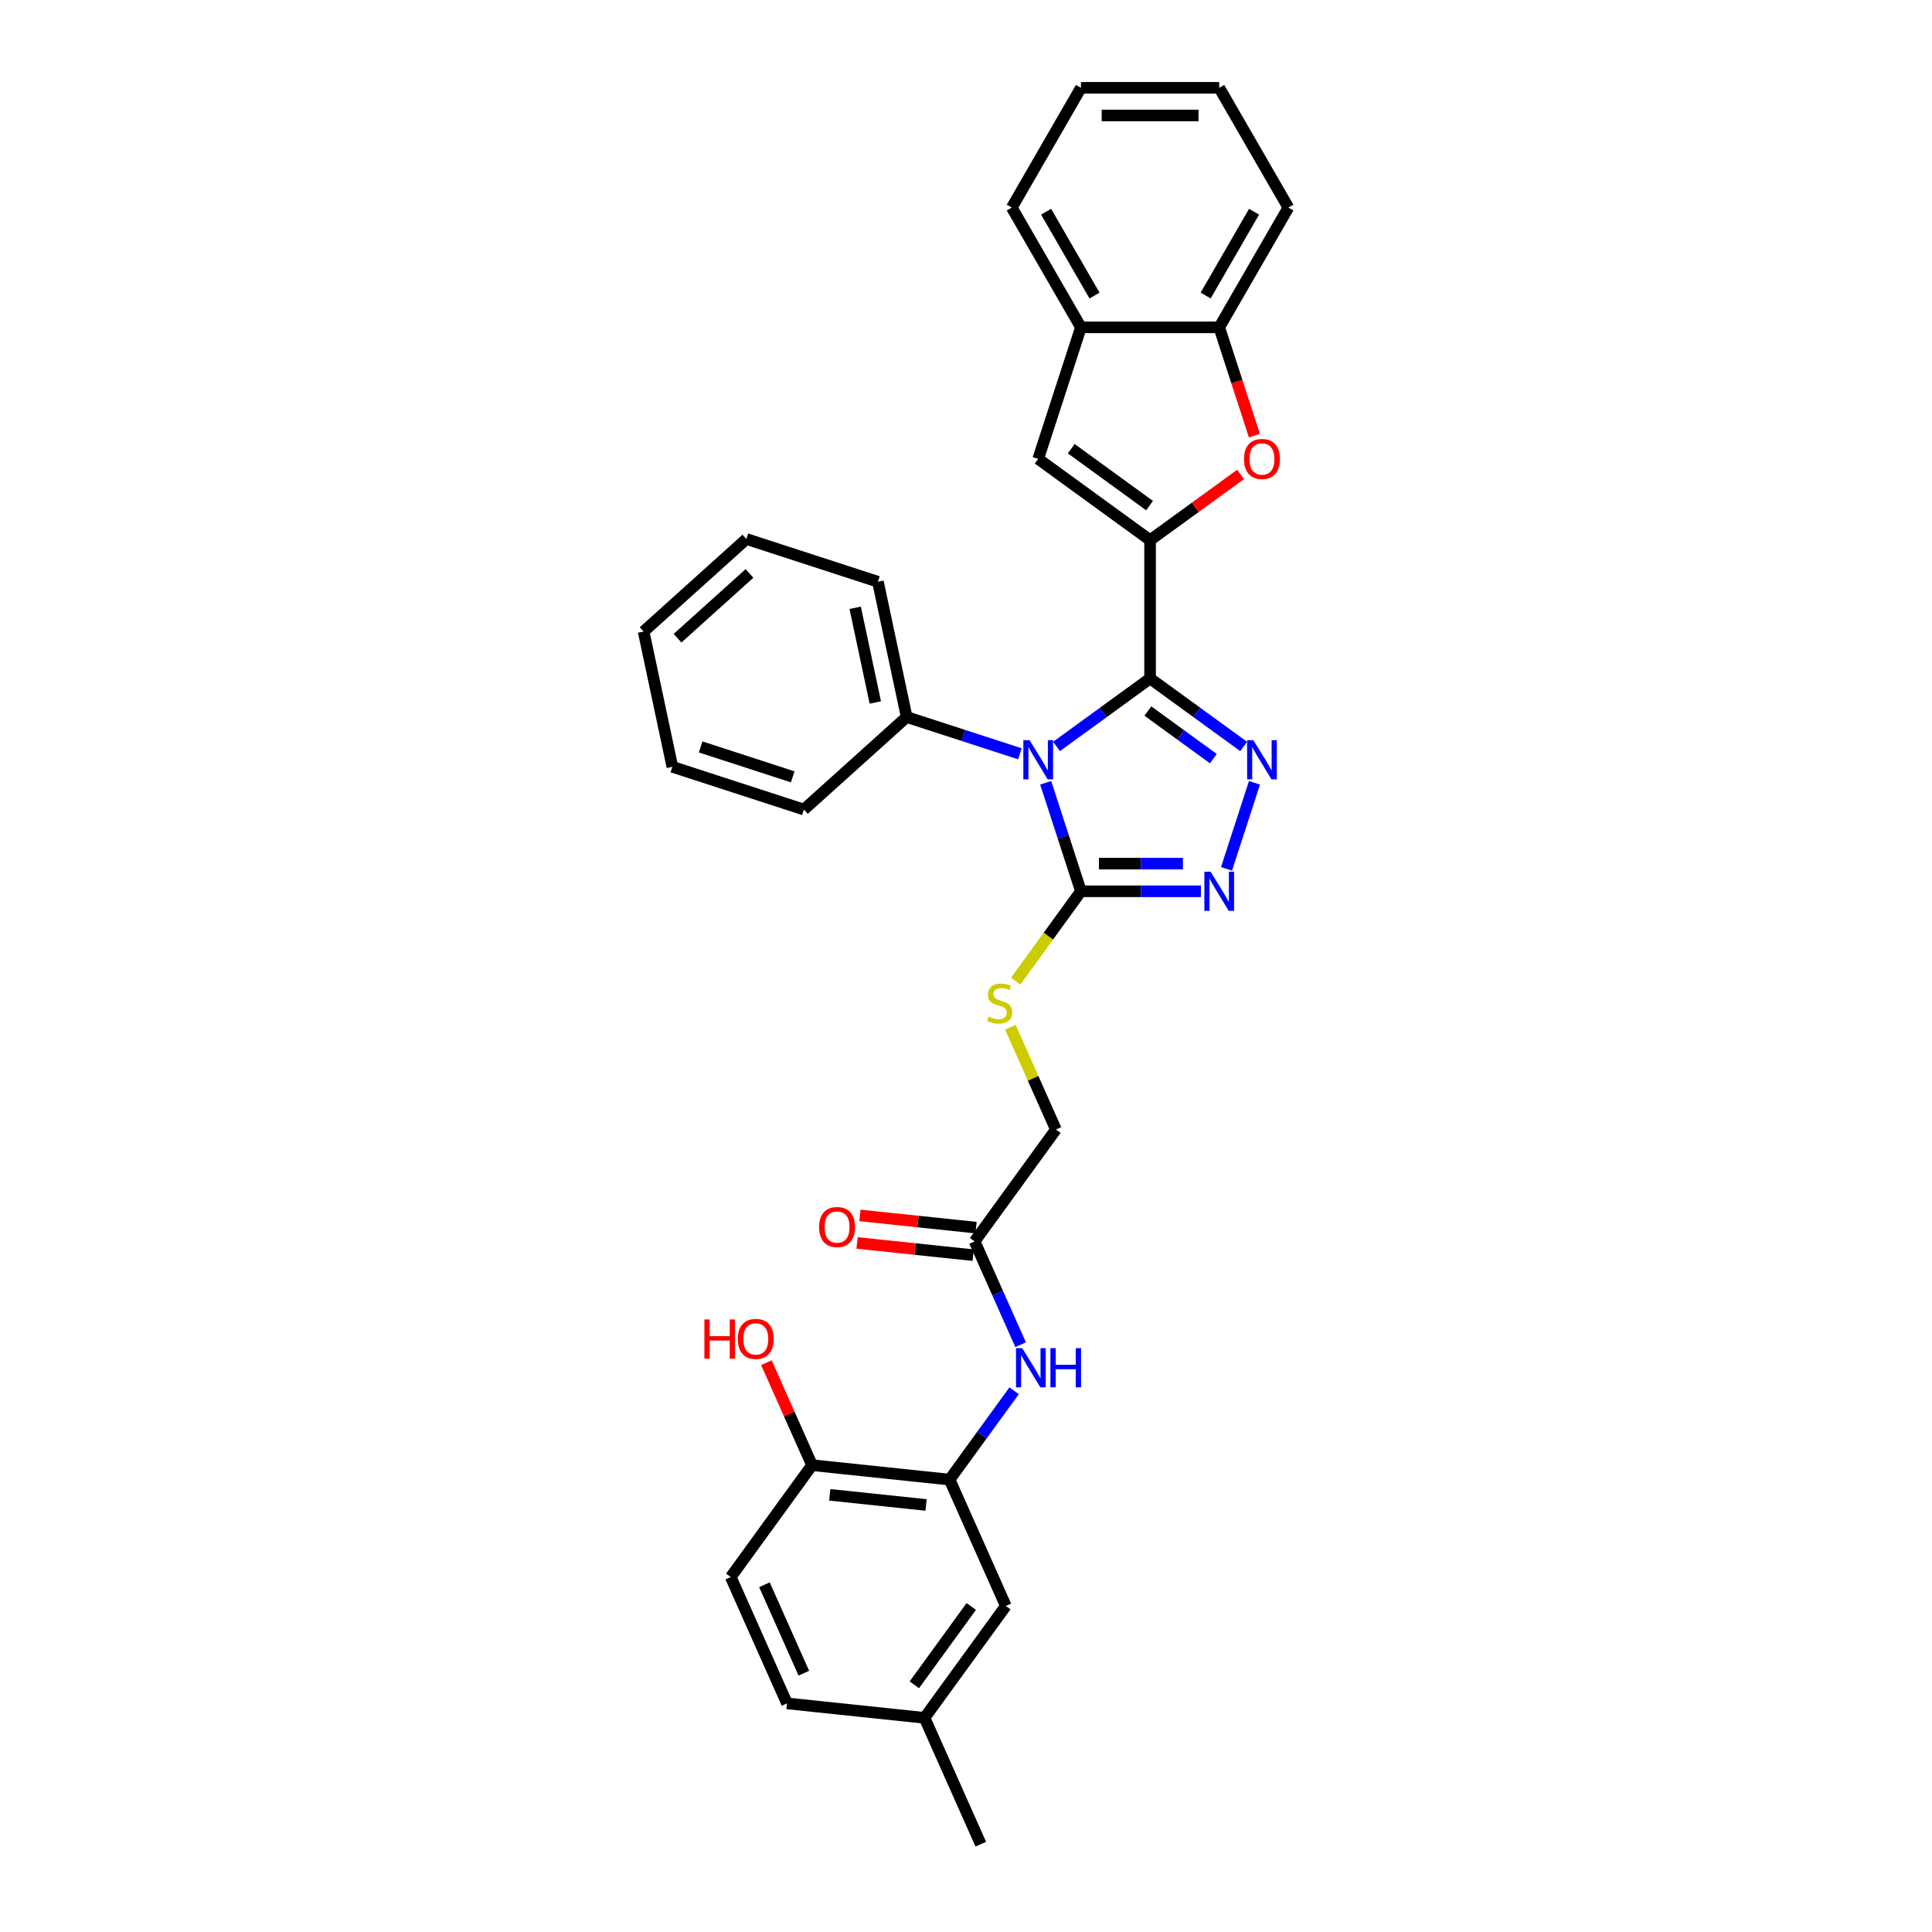 <?xml version='1.0' encoding='iso-8859-1'?>
<svg version='1.1' baseProfile='full'
              xmlns='http://www.w3.org/2000/svg'
                      xmlns:rdkit='http://www.rdkit.org/xml'
                      xmlns:xlink='http://www.w3.org/1999/xlink'
                  xml:space='preserve'
width='1000px' height='1000px' viewBox='0 0 1000 1000'>
<!-- END OF HEADER -->
<rect style='opacity:1.0;fill:#FFFFFF;stroke:none' width='1000' height='1000' x='0' y='0'> </rect>
<path class='bond-0' d='M 595.282,351.174 L 571.066,368.768' style='fill:none;fill-rule:evenodd;stroke:#000000;stroke-width:6px;stroke-linecap:butt;stroke-linejoin:miter;stroke-opacity:1' />
<path class='bond-0' d='M 571.066,368.768 L 546.849,386.363' style='fill:none;fill-rule:evenodd;stroke:#0000FF;stroke-width:6px;stroke-linecap:butt;stroke-linejoin:miter;stroke-opacity:1' />
<path class='bond-1' d='M 595.282,351.174 L 595.282,279.592' style='fill:none;fill-rule:evenodd;stroke:#000000;stroke-width:6px;stroke-linecap:butt;stroke-linejoin:miter;stroke-opacity:1' />
<path class='bond-2' d='M 595.282,351.174 L 619.499,368.768' style='fill:none;fill-rule:evenodd;stroke:#000000;stroke-width:6px;stroke-linecap:butt;stroke-linejoin:miter;stroke-opacity:1' />
<path class='bond-2' d='M 619.499,368.768 L 643.716,386.363' style='fill:none;fill-rule:evenodd;stroke:#0000FF;stroke-width:6px;stroke-linecap:butt;stroke-linejoin:miter;stroke-opacity:1' />
<path class='bond-2' d='M 594.132,368.034 L 611.084,380.351' style='fill:none;fill-rule:evenodd;stroke:#000000;stroke-width:6px;stroke-linecap:butt;stroke-linejoin:miter;stroke-opacity:1' />
<path class='bond-2' d='M 611.084,380.351 L 628.036,392.667' style='fill:none;fill-rule:evenodd;stroke:#0000FF;stroke-width:6px;stroke-linecap:butt;stroke-linejoin:miter;stroke-opacity:1' />
<path class='bond-3' d='M 541.246,405.174 L 550.369,433.251' style='fill:none;fill-rule:evenodd;stroke:#0000FF;stroke-width:6px;stroke-linecap:butt;stroke-linejoin:miter;stroke-opacity:1' />
<path class='bond-3' d='M 550.369,433.251 L 559.491,461.327' style='fill:none;fill-rule:evenodd;stroke:#000000;stroke-width:6px;stroke-linecap:butt;stroke-linejoin:miter;stroke-opacity:1' />
<path class='bond-13' d='M 527.894,390.169 L 498.593,380.649' style='fill:none;fill-rule:evenodd;stroke:#0000FF;stroke-width:6px;stroke-linecap:butt;stroke-linejoin:miter;stroke-opacity:1' />
<path class='bond-13' d='M 498.593,380.649 L 469.293,371.129' style='fill:none;fill-rule:evenodd;stroke:#000000;stroke-width:6px;stroke-linecap:butt;stroke-linejoin:miter;stroke-opacity:1' />
<path class='bond-5' d='M 595.282,279.592 L 618.69,262.585' style='fill:none;fill-rule:evenodd;stroke:#000000;stroke-width:6px;stroke-linecap:butt;stroke-linejoin:miter;stroke-opacity:1' />
<path class='bond-5' d='M 618.69,262.585 L 642.098,245.578' style='fill:none;fill-rule:evenodd;stroke:#FF0000;stroke-width:6px;stroke-linecap:butt;stroke-linejoin:miter;stroke-opacity:1' />
<path class='bond-6' d='M 595.282,279.592 L 537.371,237.517' style='fill:none;fill-rule:evenodd;stroke:#000000;stroke-width:6px;stroke-linecap:butt;stroke-linejoin:miter;stroke-opacity:1' />
<path class='bond-6' d='M 595.011,261.698 L 554.473,232.246' style='fill:none;fill-rule:evenodd;stroke:#000000;stroke-width:6px;stroke-linecap:butt;stroke-linejoin:miter;stroke-opacity:1' />
<path class='bond-4' d='M 649.319,405.174 L 634.846,449.715' style='fill:none;fill-rule:evenodd;stroke:#0000FF;stroke-width:6px;stroke-linecap:butt;stroke-linejoin:miter;stroke-opacity:1' />
<path class='bond-11' d='M 559.491,461.327 L 542.599,484.578' style='fill:none;fill-rule:evenodd;stroke:#000000;stroke-width:6px;stroke-linecap:butt;stroke-linejoin:miter;stroke-opacity:1' />
<path class='bond-11' d='M 542.599,484.578 L 525.706,507.829' style='fill:none;fill-rule:evenodd;stroke:#CCCC00;stroke-width:6px;stroke-linecap:butt;stroke-linejoin:miter;stroke-opacity:1' />
<path class='bond-32' d='M 559.491,461.327 L 590.544,461.327' style='fill:none;fill-rule:evenodd;stroke:#000000;stroke-width:6px;stroke-linecap:butt;stroke-linejoin:miter;stroke-opacity:1' />
<path class='bond-32' d='M 590.544,461.327 L 621.596,461.327' style='fill:none;fill-rule:evenodd;stroke:#0000FF;stroke-width:6px;stroke-linecap:butt;stroke-linejoin:miter;stroke-opacity:1' />
<path class='bond-32' d='M 568.807,447.011 L 590.544,447.011' style='fill:none;fill-rule:evenodd;stroke:#000000;stroke-width:6px;stroke-linecap:butt;stroke-linejoin:miter;stroke-opacity:1' />
<path class='bond-32' d='M 590.544,447.011 L 612.28,447.011' style='fill:none;fill-rule:evenodd;stroke:#0000FF;stroke-width:6px;stroke-linecap:butt;stroke-linejoin:miter;stroke-opacity:1' />
<path class='bond-9' d='M 649.281,225.477 L 640.177,197.458' style='fill:none;fill-rule:evenodd;stroke:#FF0000;stroke-width:6px;stroke-linecap:butt;stroke-linejoin:miter;stroke-opacity:1' />
<path class='bond-9' d='M 640.177,197.458 L 631.073,169.438' style='fill:none;fill-rule:evenodd;stroke:#000000;stroke-width:6px;stroke-linecap:butt;stroke-linejoin:miter;stroke-opacity:1' />
<path class='bond-10' d='M 537.371,237.517 L 559.491,169.438' style='fill:none;fill-rule:evenodd;stroke:#000000;stroke-width:6px;stroke-linecap:butt;stroke-linejoin:miter;stroke-opacity:1' />
<path class='bond-7' d='M 491.497,765.847 L 508.202,742.855' style='fill:none;fill-rule:evenodd;stroke:#000000;stroke-width:6px;stroke-linecap:butt;stroke-linejoin:miter;stroke-opacity:1' />
<path class='bond-7' d='M 508.202,742.855 L 524.907,719.862' style='fill:none;fill-rule:evenodd;stroke:#0000FF;stroke-width:6px;stroke-linecap:butt;stroke-linejoin:miter;stroke-opacity:1' />
<path class='bond-14' d='M 491.497,765.847 L 420.307,758.365' style='fill:none;fill-rule:evenodd;stroke:#000000;stroke-width:6px;stroke-linecap:butt;stroke-linejoin:miter;stroke-opacity:1' />
<path class='bond-14' d='M 479.322,778.963 L 429.489,773.725' style='fill:none;fill-rule:evenodd;stroke:#000000;stroke-width:6px;stroke-linecap:butt;stroke-linejoin:miter;stroke-opacity:1' />
<path class='bond-15' d='M 491.497,765.847 L 520.612,831.241' style='fill:none;fill-rule:evenodd;stroke:#000000;stroke-width:6px;stroke-linecap:butt;stroke-linejoin:miter;stroke-opacity:1' />
<path class='bond-8' d='M 528.262,696.011 L 516.359,669.277' style='fill:none;fill-rule:evenodd;stroke:#0000FF;stroke-width:6px;stroke-linecap:butt;stroke-linejoin:miter;stroke-opacity:1' />
<path class='bond-8' d='M 516.359,669.277 L 504.457,642.543' style='fill:none;fill-rule:evenodd;stroke:#000000;stroke-width:6px;stroke-linecap:butt;stroke-linejoin:miter;stroke-opacity:1' />
<path class='bond-22' d='M 631.073,169.438 L 666.864,107.446' style='fill:none;fill-rule:evenodd;stroke:#000000;stroke-width:6px;stroke-linecap:butt;stroke-linejoin:miter;stroke-opacity:1' />
<path class='bond-22' d='M 624.044,152.981 L 649.097,109.587' style='fill:none;fill-rule:evenodd;stroke:#000000;stroke-width:6px;stroke-linecap:butt;stroke-linejoin:miter;stroke-opacity:1' />
<path class='bond-33' d='M 631.073,169.438 L 559.491,169.438' style='fill:none;fill-rule:evenodd;stroke:#000000;stroke-width:6px;stroke-linecap:butt;stroke-linejoin:miter;stroke-opacity:1' />
<path class='bond-23' d='M 559.491,169.438 L 523.7,107.446' style='fill:none;fill-rule:evenodd;stroke:#000000;stroke-width:6px;stroke-linecap:butt;stroke-linejoin:miter;stroke-opacity:1' />
<path class='bond-23' d='M 566.521,152.981 L 541.467,109.587' style='fill:none;fill-rule:evenodd;stroke:#000000;stroke-width:6px;stroke-linecap:butt;stroke-linejoin:miter;stroke-opacity:1' />
<path class='bond-17' d='M 522.956,531.679 L 534.744,558.156' style='fill:none;fill-rule:evenodd;stroke:#CCCC00;stroke-width:6px;stroke-linecap:butt;stroke-linejoin:miter;stroke-opacity:1' />
<path class='bond-17' d='M 534.744,558.156 L 546.532,584.632' style='fill:none;fill-rule:evenodd;stroke:#000000;stroke-width:6px;stroke-linecap:butt;stroke-linejoin:miter;stroke-opacity:1' />
<path class='bond-12' d='M 504.457,642.543 L 546.532,584.632' style='fill:none;fill-rule:evenodd;stroke:#000000;stroke-width:6px;stroke-linecap:butt;stroke-linejoin:miter;stroke-opacity:1' />
<path class='bond-16' d='M 505.205,635.424 L 475.158,632.266' style='fill:none;fill-rule:evenodd;stroke:#000000;stroke-width:6px;stroke-linecap:butt;stroke-linejoin:miter;stroke-opacity:1' />
<path class='bond-16' d='M 475.158,632.266 L 445.11,629.108' style='fill:none;fill-rule:evenodd;stroke:#FF0000;stroke-width:6px;stroke-linecap:butt;stroke-linejoin:miter;stroke-opacity:1' />
<path class='bond-16' d='M 503.708,649.662 L 473.661,646.504' style='fill:none;fill-rule:evenodd;stroke:#000000;stroke-width:6px;stroke-linecap:butt;stroke-linejoin:miter;stroke-opacity:1' />
<path class='bond-16' d='M 473.661,646.504 L 443.614,643.346' style='fill:none;fill-rule:evenodd;stroke:#FF0000;stroke-width:6px;stroke-linecap:butt;stroke-linejoin:miter;stroke-opacity:1' />
<path class='bond-24' d='M 469.293,371.129 L 454.41,301.111' style='fill:none;fill-rule:evenodd;stroke:#000000;stroke-width:6px;stroke-linecap:butt;stroke-linejoin:miter;stroke-opacity:1' />
<path class='bond-24' d='M 453.057,363.602 L 442.639,314.59' style='fill:none;fill-rule:evenodd;stroke:#000000;stroke-width:6px;stroke-linecap:butt;stroke-linejoin:miter;stroke-opacity:1' />
<path class='bond-25' d='M 469.293,371.129 L 416.097,419.026' style='fill:none;fill-rule:evenodd;stroke:#000000;stroke-width:6px;stroke-linecap:butt;stroke-linejoin:miter;stroke-opacity:1' />
<path class='bond-18' d='M 420.307,758.365 L 378.232,816.276' style='fill:none;fill-rule:evenodd;stroke:#000000;stroke-width:6px;stroke-linecap:butt;stroke-linejoin:miter;stroke-opacity:1' />
<path class='bond-21' d='M 420.307,758.365 L 408.5,731.846' style='fill:none;fill-rule:evenodd;stroke:#000000;stroke-width:6px;stroke-linecap:butt;stroke-linejoin:miter;stroke-opacity:1' />
<path class='bond-21' d='M 408.5,731.846 L 396.693,705.327' style='fill:none;fill-rule:evenodd;stroke:#FF0000;stroke-width:6px;stroke-linecap:butt;stroke-linejoin:miter;stroke-opacity:1' />
<path class='bond-19' d='M 520.612,831.241 L 478.537,889.152' style='fill:none;fill-rule:evenodd;stroke:#000000;stroke-width:6px;stroke-linecap:butt;stroke-linejoin:miter;stroke-opacity:1' />
<path class='bond-19' d='M 502.718,831.513 L 473.266,872.05' style='fill:none;fill-rule:evenodd;stroke:#000000;stroke-width:6px;stroke-linecap:butt;stroke-linejoin:miter;stroke-opacity:1' />
<path class='bond-36' d='M 378.232,816.276 L 407.347,881.67' style='fill:none;fill-rule:evenodd;stroke:#000000;stroke-width:6px;stroke-linecap:butt;stroke-linejoin:miter;stroke-opacity:1' />
<path class='bond-36' d='M 395.678,820.262 L 416.059,866.038' style='fill:none;fill-rule:evenodd;stroke:#000000;stroke-width:6px;stroke-linecap:butt;stroke-linejoin:miter;stroke-opacity:1' />
<path class='bond-20' d='M 478.537,889.152 L 407.347,881.67' style='fill:none;fill-rule:evenodd;stroke:#000000;stroke-width:6px;stroke-linecap:butt;stroke-linejoin:miter;stroke-opacity:1' />
<path class='bond-26' d='M 478.537,889.152 L 507.652,954.545' style='fill:none;fill-rule:evenodd;stroke:#000000;stroke-width:6px;stroke-linecap:butt;stroke-linejoin:miter;stroke-opacity:1' />
<path class='bond-27' d='M 666.864,107.446 L 631.073,45.455' style='fill:none;fill-rule:evenodd;stroke:#000000;stroke-width:6px;stroke-linecap:butt;stroke-linejoin:miter;stroke-opacity:1' />
<path class='bond-28' d='M 523.7,107.446 L 559.491,45.455' style='fill:none;fill-rule:evenodd;stroke:#000000;stroke-width:6px;stroke-linecap:butt;stroke-linejoin:miter;stroke-opacity:1' />
<path class='bond-29' d='M 454.41,301.111 L 386.331,278.991' style='fill:none;fill-rule:evenodd;stroke:#000000;stroke-width:6px;stroke-linecap:butt;stroke-linejoin:miter;stroke-opacity:1' />
<path class='bond-30' d='M 416.097,419.026 L 348.018,396.906' style='fill:none;fill-rule:evenodd;stroke:#000000;stroke-width:6px;stroke-linecap:butt;stroke-linejoin:miter;stroke-opacity:1' />
<path class='bond-30' d='M 410.309,402.093 L 362.654,386.609' style='fill:none;fill-rule:evenodd;stroke:#000000;stroke-width:6px;stroke-linecap:butt;stroke-linejoin:miter;stroke-opacity:1' />
<path class='bond-34' d='M 631.073,45.455 L 559.491,45.455' style='fill:none;fill-rule:evenodd;stroke:#000000;stroke-width:6px;stroke-linecap:butt;stroke-linejoin:miter;stroke-opacity:1' />
<path class='bond-34' d='M 620.336,59.771 L 570.229,59.771' style='fill:none;fill-rule:evenodd;stroke:#000000;stroke-width:6px;stroke-linecap:butt;stroke-linejoin:miter;stroke-opacity:1' />
<path class='bond-35' d='M 386.331,278.991 L 333.136,326.888' style='fill:none;fill-rule:evenodd;stroke:#000000;stroke-width:6px;stroke-linecap:butt;stroke-linejoin:miter;stroke-opacity:1' />
<path class='bond-35' d='M 387.932,296.815 L 350.694,330.343' style='fill:none;fill-rule:evenodd;stroke:#000000;stroke-width:6px;stroke-linecap:butt;stroke-linejoin:miter;stroke-opacity:1' />
<path class='bond-31' d='M 348.018,396.906 L 333.136,326.888' style='fill:none;fill-rule:evenodd;stroke:#000000;stroke-width:6px;stroke-linecap:butt;stroke-linejoin:miter;stroke-opacity:1' />
<path  class='atom-1' d='M 532.89 383.113
L 539.533 393.85
Q 540.192 394.909, 541.251 396.828
Q 542.31 398.746, 542.368 398.861
L 542.368 383.113
L 545.059 383.113
L 545.059 403.385
L 542.282 403.385
L 535.152 391.645
Q 534.322 390.271, 533.434 388.696
Q 532.575 387.121, 532.318 386.634
L 532.318 403.385
L 529.683 403.385
L 529.683 383.113
L 532.89 383.113
' fill='#0000FF'/>
<path  class='atom-3' d='M 648.712 383.113
L 655.355 393.85
Q 656.014 394.909, 657.073 396.828
Q 658.133 398.746, 658.19 398.861
L 658.19 383.113
L 660.881 383.113
L 660.881 403.385
L 658.104 403.385
L 650.974 391.645
Q 650.144 390.271, 649.256 388.696
Q 648.397 387.121, 648.14 386.634
L 648.14 403.385
L 645.506 403.385
L 645.506 383.113
L 648.712 383.113
' fill='#0000FF'/>
<path  class='atom-5' d='M 626.592 451.191
L 633.235 461.929
Q 633.894 462.988, 634.953 464.906
Q 636.013 466.825, 636.07 466.939
L 636.07 451.191
L 638.761 451.191
L 638.761 471.463
L 635.984 471.463
L 628.854 459.724
Q 628.024 458.349, 627.136 456.775
Q 626.277 455.2, 626.02 454.713
L 626.02 471.463
L 623.385 471.463
L 623.385 451.191
L 626.592 451.191
' fill='#0000FF'/>
<path  class='atom-6' d='M 643.888 237.574
Q 643.888 232.707, 646.293 229.986
Q 648.698 227.266, 653.193 227.266
Q 657.689 227.266, 660.094 229.986
Q 662.499 232.707, 662.499 237.574
Q 662.499 242.499, 660.065 245.305
Q 657.632 248.082, 653.193 248.082
Q 648.727 248.082, 646.293 245.305
Q 643.888 242.528, 643.888 237.574
M 653.193 245.792
Q 656.286 245.792, 657.947 243.73
Q 659.636 241.64, 659.636 237.574
Q 659.636 233.594, 657.947 231.59
Q 656.286 229.557, 653.193 229.557
Q 650.101 229.557, 648.412 231.561
Q 646.751 233.566, 646.751 237.574
Q 646.751 241.669, 648.412 243.73
Q 650.101 245.792, 653.193 245.792
' fill='#FF0000'/>
<path  class='atom-9' d='M 529.091 697.8
L 535.733 708.538
Q 536.392 709.597, 537.451 711.515
Q 538.511 713.434, 538.568 713.548
L 538.568 697.8
L 541.26 697.8
L 541.26 718.072
L 538.482 718.072
L 531.353 706.333
Q 530.522 704.959, 529.635 703.384
Q 528.776 701.809, 528.518 701.322
L 528.518 718.072
L 525.884 718.072
L 525.884 697.8
L 529.091 697.8
' fill='#0000FF'/>
<path  class='atom-9' d='M 543.693 697.8
L 546.442 697.8
L 546.442 706.419
L 556.807 706.419
L 556.807 697.8
L 559.556 697.8
L 559.556 718.072
L 556.807 718.072
L 556.807 708.709
L 546.442 708.709
L 546.442 718.072
L 543.693 718.072
L 543.693 697.8
' fill='#0000FF'/>
<path  class='atom-12' d='M 511.69 526.196
Q 511.919 526.282, 512.864 526.683
Q 513.809 527.084, 514.84 527.341
Q 515.899 527.57, 516.93 527.57
Q 518.848 527.57, 519.965 526.654
Q 521.081 525.709, 521.081 524.077
Q 521.081 522.961, 520.509 522.273
Q 519.965 521.586, 519.106 521.214
Q 518.247 520.842, 516.815 520.412
Q 515.011 519.868, 513.923 519.353
Q 512.864 518.837, 512.091 517.749
Q 511.346 516.661, 511.346 514.829
Q 511.346 512.281, 513.064 510.706
Q 514.811 509.131, 518.247 509.131
Q 520.595 509.131, 523.258 510.248
L 522.599 512.452
Q 520.165 511.45, 518.333 511.45
Q 516.357 511.45, 515.269 512.281
Q 514.181 513.082, 514.21 514.485
Q 514.21 515.573, 514.754 516.232
Q 515.326 516.89, 516.128 517.263
Q 516.958 517.635, 518.333 518.064
Q 520.165 518.637, 521.253 519.21
Q 522.341 519.782, 523.114 520.956
Q 523.916 522.102, 523.916 524.077
Q 523.916 526.883, 522.026 528.401
Q 520.165 529.89, 517.044 529.89
Q 515.24 529.89, 513.866 529.489
Q 512.52 529.117, 510.917 528.458
L 511.69 526.196
' fill='#CCCC00'/>
<path  class='atom-17' d='M 423.961 635.118
Q 423.961 630.25, 426.366 627.53
Q 428.771 624.81, 433.267 624.81
Q 437.762 624.81, 440.167 627.53
Q 442.572 630.25, 442.572 635.118
Q 442.572 640.043, 440.139 642.849
Q 437.705 645.626, 433.267 645.626
Q 428.8 645.626, 426.366 642.849
Q 423.961 640.071, 423.961 635.118
M 433.267 643.335
Q 436.359 643.335, 438.02 641.274
Q 439.709 639.184, 439.709 635.118
Q 439.709 631.138, 438.02 629.134
Q 436.359 627.101, 433.267 627.101
Q 430.174 627.101, 428.485 629.105
Q 426.824 631.109, 426.824 635.118
Q 426.824 639.212, 428.485 641.274
Q 430.174 643.335, 433.267 643.335
' fill='#FF0000'/>
<path  class='atom-22' d='M 364.592 682.95
L 367.341 682.95
L 367.341 691.569
L 377.706 691.569
L 377.706 682.95
L 380.455 682.95
L 380.455 703.222
L 377.706 703.222
L 377.706 693.859
L 367.341 693.859
L 367.341 703.222
L 364.592 703.222
L 364.592 682.95
' fill='#FF0000'/>
<path  class='atom-22' d='M 381.886 693.029
Q 381.886 688.161, 384.291 685.441
Q 386.697 682.721, 391.192 682.721
Q 395.687 682.721, 398.092 685.441
Q 400.498 688.161, 400.498 693.029
Q 400.498 697.954, 398.064 700.76
Q 395.63 703.537, 391.192 703.537
Q 386.725 703.537, 384.291 700.76
Q 381.886 697.982, 381.886 693.029
M 391.192 701.247
Q 394.284 701.247, 395.945 699.185
Q 397.634 697.095, 397.634 693.029
Q 397.634 689.049, 395.945 687.045
Q 394.284 685.012, 391.192 685.012
Q 388.1 685.012, 386.41 687.016
Q 384.749 689.02, 384.749 693.029
Q 384.749 697.123, 386.41 699.185
Q 388.1 701.247, 391.192 701.247
' fill='#FF0000'/>
</svg>
